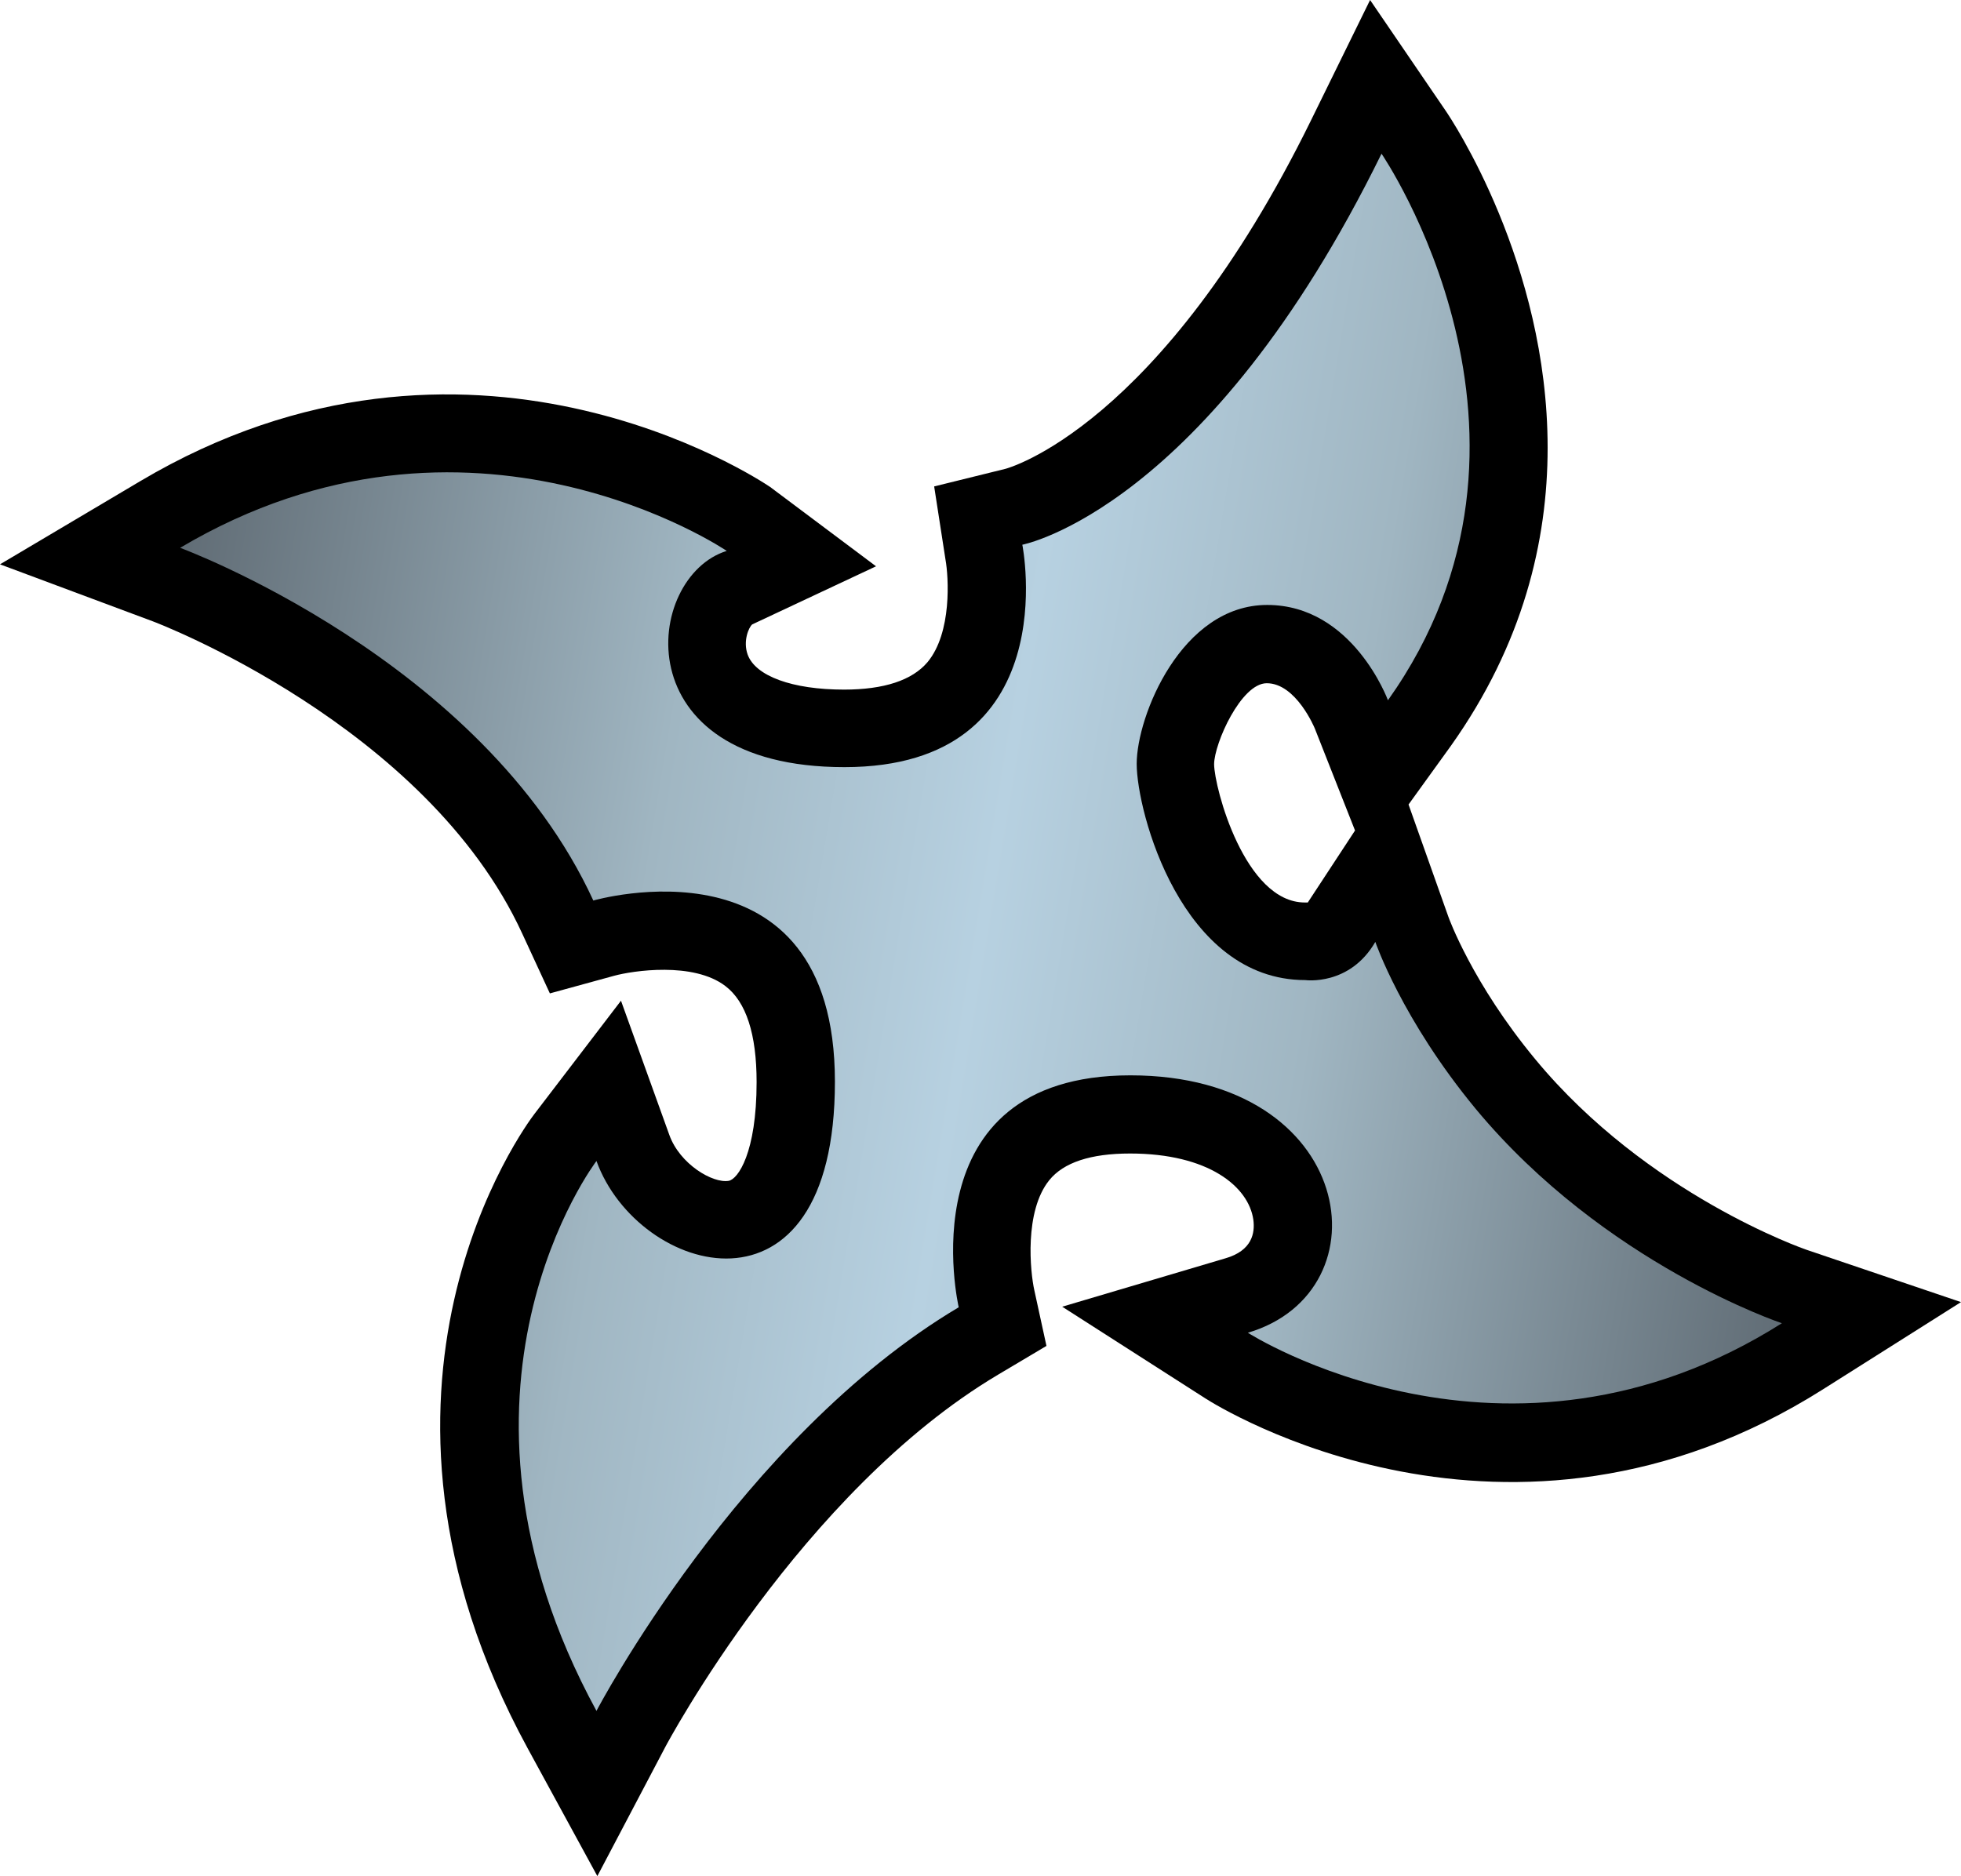 <svg xmlns="http://www.w3.org/2000/svg" width="600" height="574.108"><defs><linearGradient x2="1" id="a" gradientUnits="userSpaceOnUse" gradientTransform="scale(36.496) rotate(-10 64.033 -54.84)"><stop offset="0" stop-color="#626e77"/><stop offset=".3" stop-color="#a0b6c2"/><stop offset=".5" stop-color="#b7d1e1"/><stop offset=".7" stop-color="#a0b6c2"/><stop offset="1" stop-color="#626e77"/></linearGradient></defs><path d="M371.477 233.848c.057-6.387 8.253-24.772 16.104-24.772 8.97 0 14.626 13.678 14.684 13.793 0 0 7.908 20.064 12.328 31.273-7.176 10.937-14.18 21.644-14.453 22.032h-.905c-18.386 0-27.7-35.15-27.76-42.327M401.202 36.67c-46.258 94.24-93.134 106.7-93.58 106.8l-21.8 5.382 3.473 22.433c.947 5.267 2.024 22.26-5.497 31.332-4.708 5.554-13.29 8.41-25.562 8.41-15.817 0-27.14-4.147-29.495-10.764-1.45-4.09.343-8.296 1.405-9.186l37.892-17.783-32.394-24.27c-3.76-2.526-92.46-61.33-192.815-1.737L0 172.692l46.704 17.424c.832.287 83.705 31.734 113.07 95.546l8.468 18.328 19.635-5.382c5.712-1.565 24.27-4.378 34.073 3.143 6.344 4.824 9.545 14.684 9.545 29.38 0 21.688-5.727 29.71-8.526 30.213-4.88.848-14.97-5.095-18.17-14.022L190 306.23l-26.523 34.704c-2.57 3.373-62.176 83.59-2.01 194.106l21.3 39.068 20.74-39.413c.402-.79 41.608-78.208 101.875-114.032l14.798-8.798-3.703-16.994c-1.277-5.668-3.13-24.17 4.55-33.7 4.377-5.438 12.673-8.18 24.73-8.18 24.04 0 36.27 10.148 37.718 20.237.56 4.09-.387 9.473-8.51 11.827L325 399.866l43.848 28.088c3.76 2.412 92.675 58.086 188.94-2.813L600 398.46l-47.32-16.032c-.504-.173-48.656-16.822-82.916-58.258-19.29-23.266-26.567-43.446-26.625-43.675l-12.172-34.303c6.502-8.97 12.946-17.94 12.946-17.94 22.147-31.175 29.61-62.794 29.61-91.227 0-56.564-29.437-100.584-31.29-103.267L419.2 0l-18 36.67z"/><path d="M401.883 380.473s.95-4.743-3.793-4.743c-4.742 0-4.27 4.067-2.508 4.61 0 0-5.484 3.726-11.652.066 0 0 6.437-2.37 8.808-7.52 0 0 5.15 1.493 5.15-3.863 0-5.35-4.2-4.132-5.083-1.69 0 0-3.727-4.88 0-11.724 0 0 3.05 5.828 7.722 8.605 0 0-1.148 4.945 3.66 4.945 4.81 0 5.49-4.605 2.504-5.488 0 0 5.494-3.524 11.384.203 0 0-3.777 1.258-6.527 4.57-1.578 1.91-2.14 3.56-2.14 3.56-.548-.946-1.493-.814-1.493-.814-2.64 0-3.594 3.59-3.594 4.61 0 1.016.953 3.388 2.782 3.388 1.828 0 2.574-2.032 2.574-2.032 3.996 5.62-.137 11.653-.137 11.653-3.728-7.59-7.657-8.337-7.657-8.337" fill="url(#a)" transform="matrix(14.353 0 0 -14.353 -5455.43 5627.605)"/></svg>